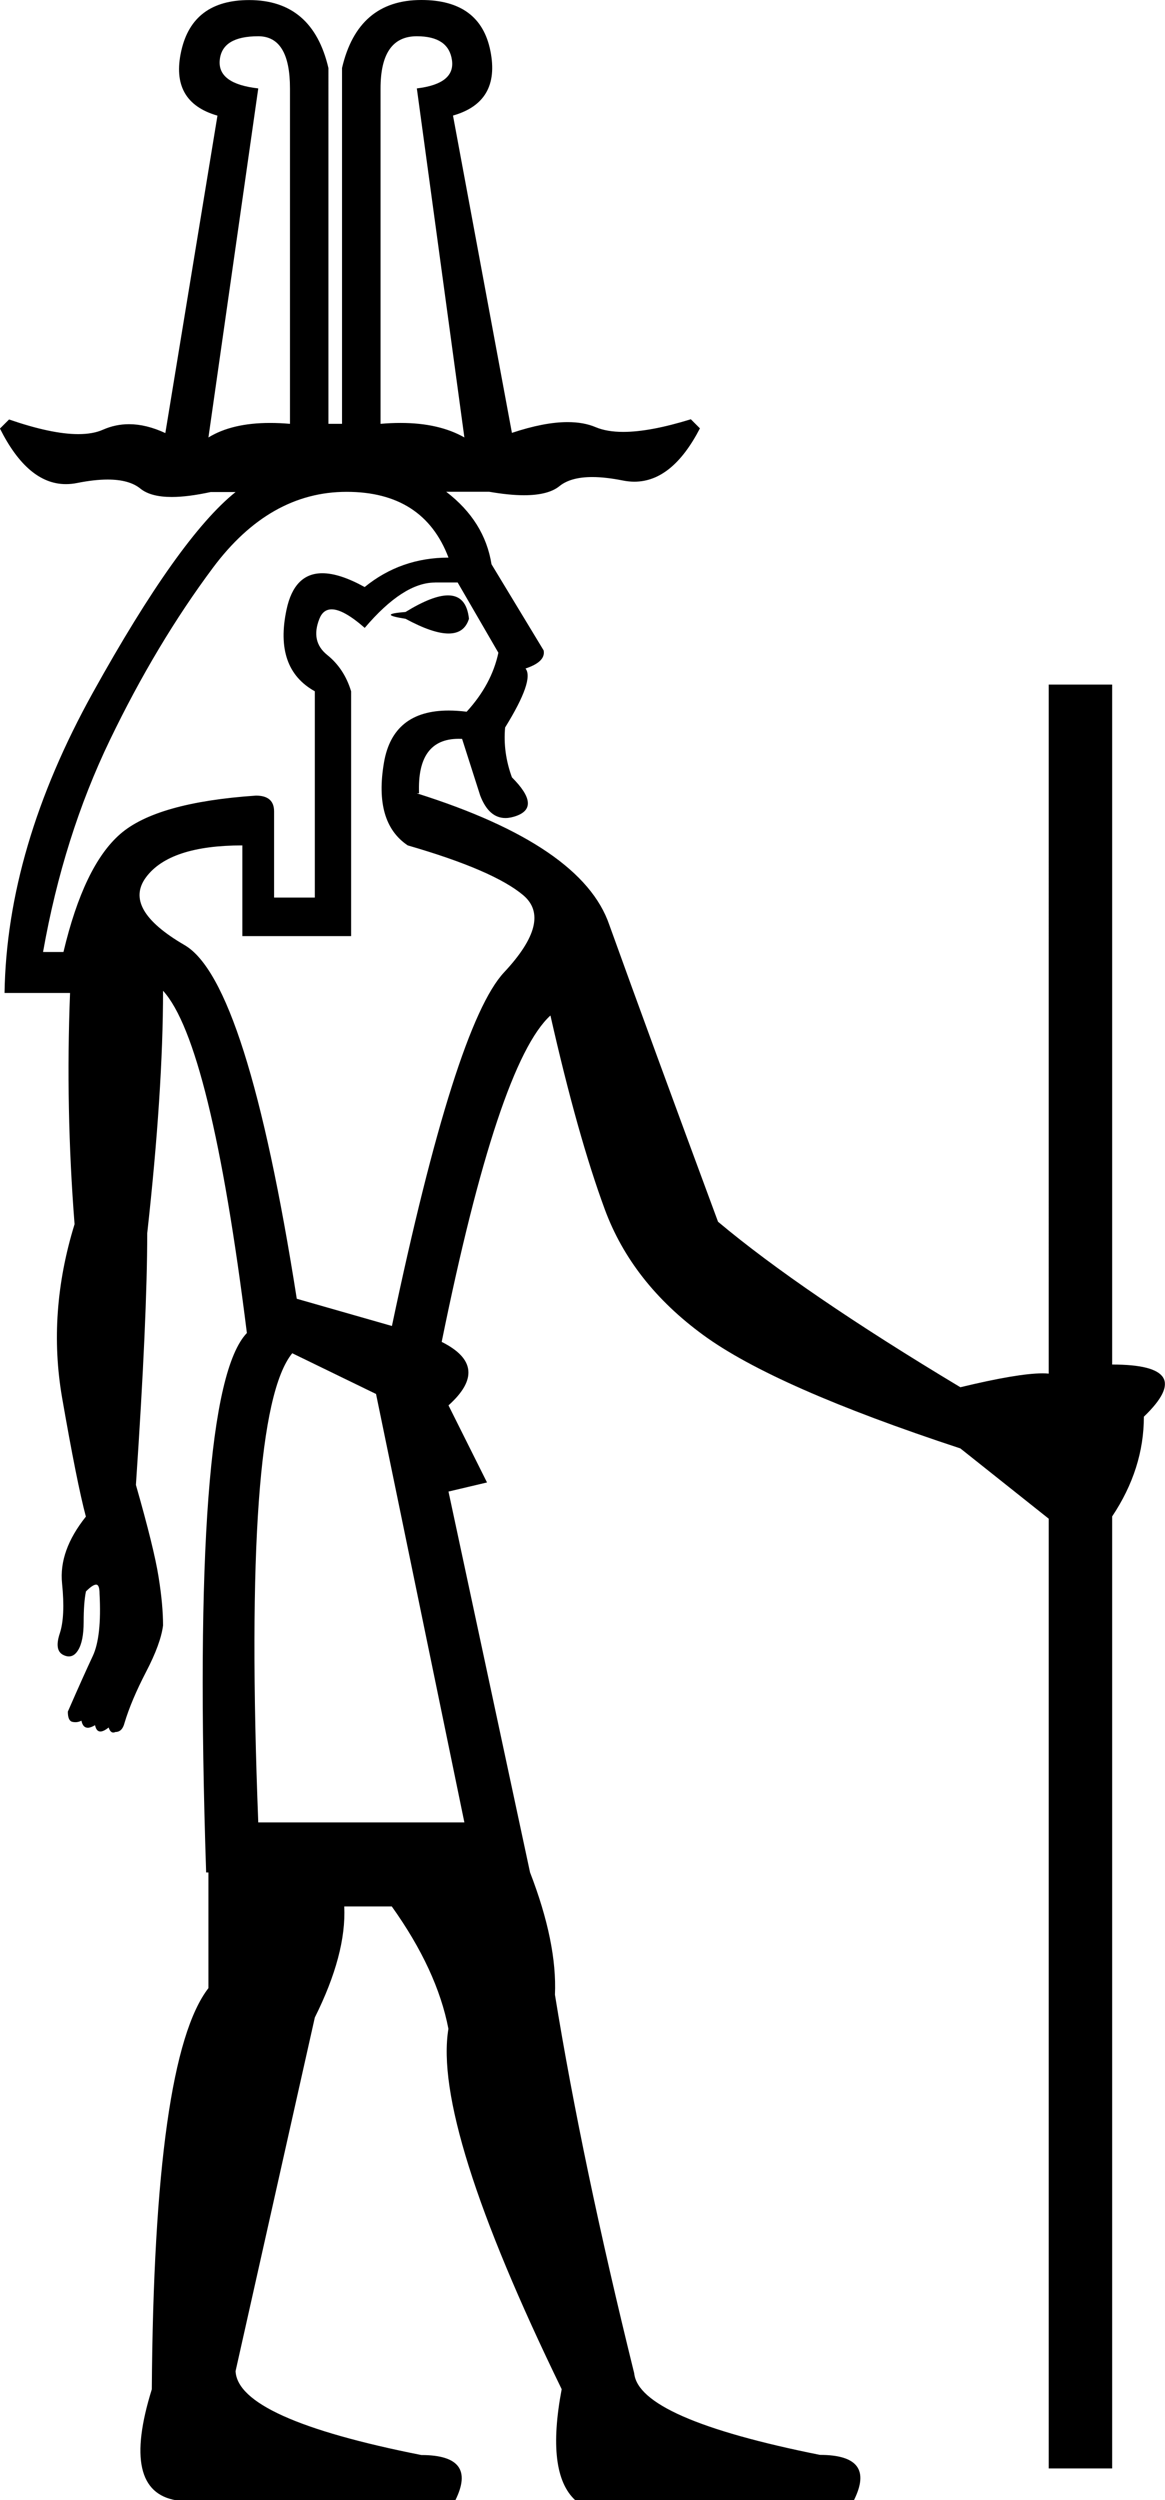 <?xml version="1.0" encoding="UTF-8"?>
<svg id="a" data-name="Ebene 1" xmlns="http://www.w3.org/2000/svg" width="5.922mm" height="12.7mm" viewBox="0 0 16.786 36">
  <path d="M6.005,.522c-.348,0-.522,.25-.522,.751V6.103c.1-.009,.196-.013,.289-.013,.369,0,.675,.07,.919,.209l-.685-5.026c.37-.044,.539-.18,.506-.408-.033-.228-.201-.343-.506-.343ZM3.721,.522c-.348,0-.533,.114-.555,.343-.022,.228,.163,.364,.555,.408l-.718,5.026c.226-.139,.522-.209,.888-.209,.091,0,.187,.004,.287,.013V1.273c0-.5-.152-.751-.457-.751Zm2.734,8.051c.178,0,.278,.112,.302,.337-.044,.141-.141,.212-.294,.212s-.359-.071-.62-.212c-.283-.044-.283-.076,0-.098,.259-.159,.463-.239,.612-.239Zm-1.461-1.491c-.74,0-1.382,.364-1.926,1.093-.544,.729-1.039,1.556-1.485,2.481-.446,.925-.767,1.942-.963,3.052h.294c.196-.827,.468-1.393,.816-1.697,.348-.305,1.001-.49,1.958-.555,.174,0,.261,.076,.261,.228v1.24h.587v-2.97c-.392-.218-.528-.609-.408-1.175,.074-.35,.246-.525,.516-.525,.166,0,.369,.066,.61,.199,.348-.283,.751-.424,1.208-.424-.239-.631-.729-.947-1.469-.947Zm1.273,1.306c-.305,0-.642,.218-1.012,.653-.203-.178-.362-.267-.476-.267-.082,0-.141,.045-.177,.136-.087,.218-.049,.392,.114,.522,.163,.131,.277,.305,.343,.522v3.525h-1.567v-1.306c-.696,0-1.159,.152-1.387,.457-.228,.305-.044,.631,.555,.979,.598,.348,1.137,2.045,1.616,5.092l1.371,.392c.609-2.894,1.148-4.591,1.616-5.092,.468-.5,.56-.87,.277-1.11-.283-.239-.838-.479-1.665-.718-.326-.218-.441-.615-.343-1.191,.085-.501,.396-.751,.933-.751,.081,0,.167,.006,.259,.017,.239-.261,.392-.544,.457-.849l-.587-1.012h-.326Zm-2.056,11.097c-.479,.587-.642,2.84-.49,6.756h2.97l-1.273-6.169-1.208-.587ZM6.071,0c.566,0,.898,.245,.995,.734,.098,.49-.082,.8-.539,.93l.849,4.569c.309-.103,.577-.155,.802-.155,.155,0,.29,.024,.405,.073,.107,.045,.24,.068,.397,.068,.258,0,.582-.061,.974-.182l.131,.131c-.265,.512-.58,.768-.945,.768-.054,0-.109-.006-.165-.017-.166-.033-.313-.05-.441-.05-.208,0-.366,.044-.473,.131s-.278,.131-.511,.131c-.143,0-.31-.017-.501-.05h-.62c.37,.283,.587,.631,.653,1.044l.751,1.24c.022,.109-.065,.196-.261,.261,.087,.109-.011,.392-.294,.849-.022,.239,.011,.479,.098,.718,.283,.283,.305,.468,.065,.555-.056,.02-.109,.031-.158,.031-.16,0-.281-.108-.364-.324l-.261-.816c-.017-.001-.033-.001-.049-.001-.402,0-.592,.262-.571,.785h-.033c1.588,.5,2.513,1.131,2.774,1.893,.392,1.088,.914,2.513,1.567,4.276,.805,.675,1.969,1.469,3.492,2.383,.552-.133,.946-.2,1.182-.2,.034,0,.064,.001,.091,.004V9.857h.914v9.791c.827,0,.979,.25,.457,.751,0,.5-.152,.979-.457,1.436v13.708h-.914v-13.675l-1.273-1.012c-1.784-.587-3.019-1.131-3.704-1.632-.685-.5-1.159-1.104-1.42-1.811-.261-.707-.522-1.637-.783-2.791-.5,.457-1.023,2.024-1.567,4.7,.479,.239,.511,.544,.098,.914l.555,1.11-.555,.131,1.175,5.483c.261,.675,.381,1.262,.359,1.762,.261,1.61,.642,3.427,1.142,5.451,.044,.435,.936,.827,2.676,1.175,.544,0,.707,.218,.49,.653h-4.015c-.283-.261-.348-.794-.196-1.599-1.24-2.546-1.784-4.276-1.632-5.189-.109-.566-.381-1.153-.816-1.762h-.685c.022,.457-.12,.99-.424,1.599l-1.142,5.092c.022,.457,.914,.859,2.676,1.208,.544,0,.707,.218,.49,.653H2.546c-.544-.087-.664-.62-.359-1.599,.022-3.177,.294-5.102,.816-5.777v-1.665h-.033c-.152-4.613,.044-7.202,.587-7.768-.348-2.785-.751-4.428-1.208-4.928,0,.957-.076,2.121-.228,3.492,0,.805-.054,2.013-.163,3.623,.174,.609,.283,1.05,.326,1.322,.044,.272,.065,.506,.065,.702-.022,.174-.103,.397-.245,.669-.141,.272-.245,.517-.31,.734-.022,.087-.065,.131-.131,.131-.011,.005-.021,.008-.031,.008-.029,0-.051-.024-.067-.073-.048,.039-.088,.058-.119,.058-.039,0-.064-.03-.077-.091-.041,.024-.075,.037-.104,.037-.048,0-.078-.034-.092-.102-.029,.015-.058,.022-.087,.022-.015,0-.029-.002-.044-.005-.044-.011-.065-.06-.065-.147,.152-.348,.272-.615,.359-.8,.087-.185,.12-.484,.098-.898,0-.087-.016-.131-.049-.131s-.082,.033-.147,.098c-.022,.109-.033,.256-.033,.441s-.027,.321-.082,.408c-.036,.058-.08,.087-.131,.087-.025,0-.053-.007-.082-.022-.087-.044-.103-.147-.049-.31,.054-.163,.065-.403,.033-.718-.033-.316,.082-.636,.343-.963-.087-.326-.201-.898-.343-1.714-.141-.816-.082-1.648,.18-2.497-.087-1.11-.109-2.219-.065-3.329H.065c.022-1.393,.446-2.834,1.273-4.325,.827-1.49,1.512-2.453,2.056-2.888h-.359c-.218,.047-.404,.071-.56,.071-.203,0-.353-.04-.452-.12-.108-.088-.266-.131-.473-.131-.128,0-.275,.017-.441,.05-.054,.011-.108,.016-.16,.016-.366,0-.683-.267-.95-.8l.131-.131c.407,.14,.739,.211,.997,.211,.142,0,.261-.021,.357-.064,.12-.053,.245-.079,.375-.079,.166,0,.34,.043,.523,.128L3.133,1.665c-.457-.131-.631-.441-.522-.93,.109-.49,.435-.734,.979-.734,.609,0,.99,.326,1.142,.979V6.103h.196V.979c.152-.653,.533-.979,1.142-.979Z"/>
</svg>
